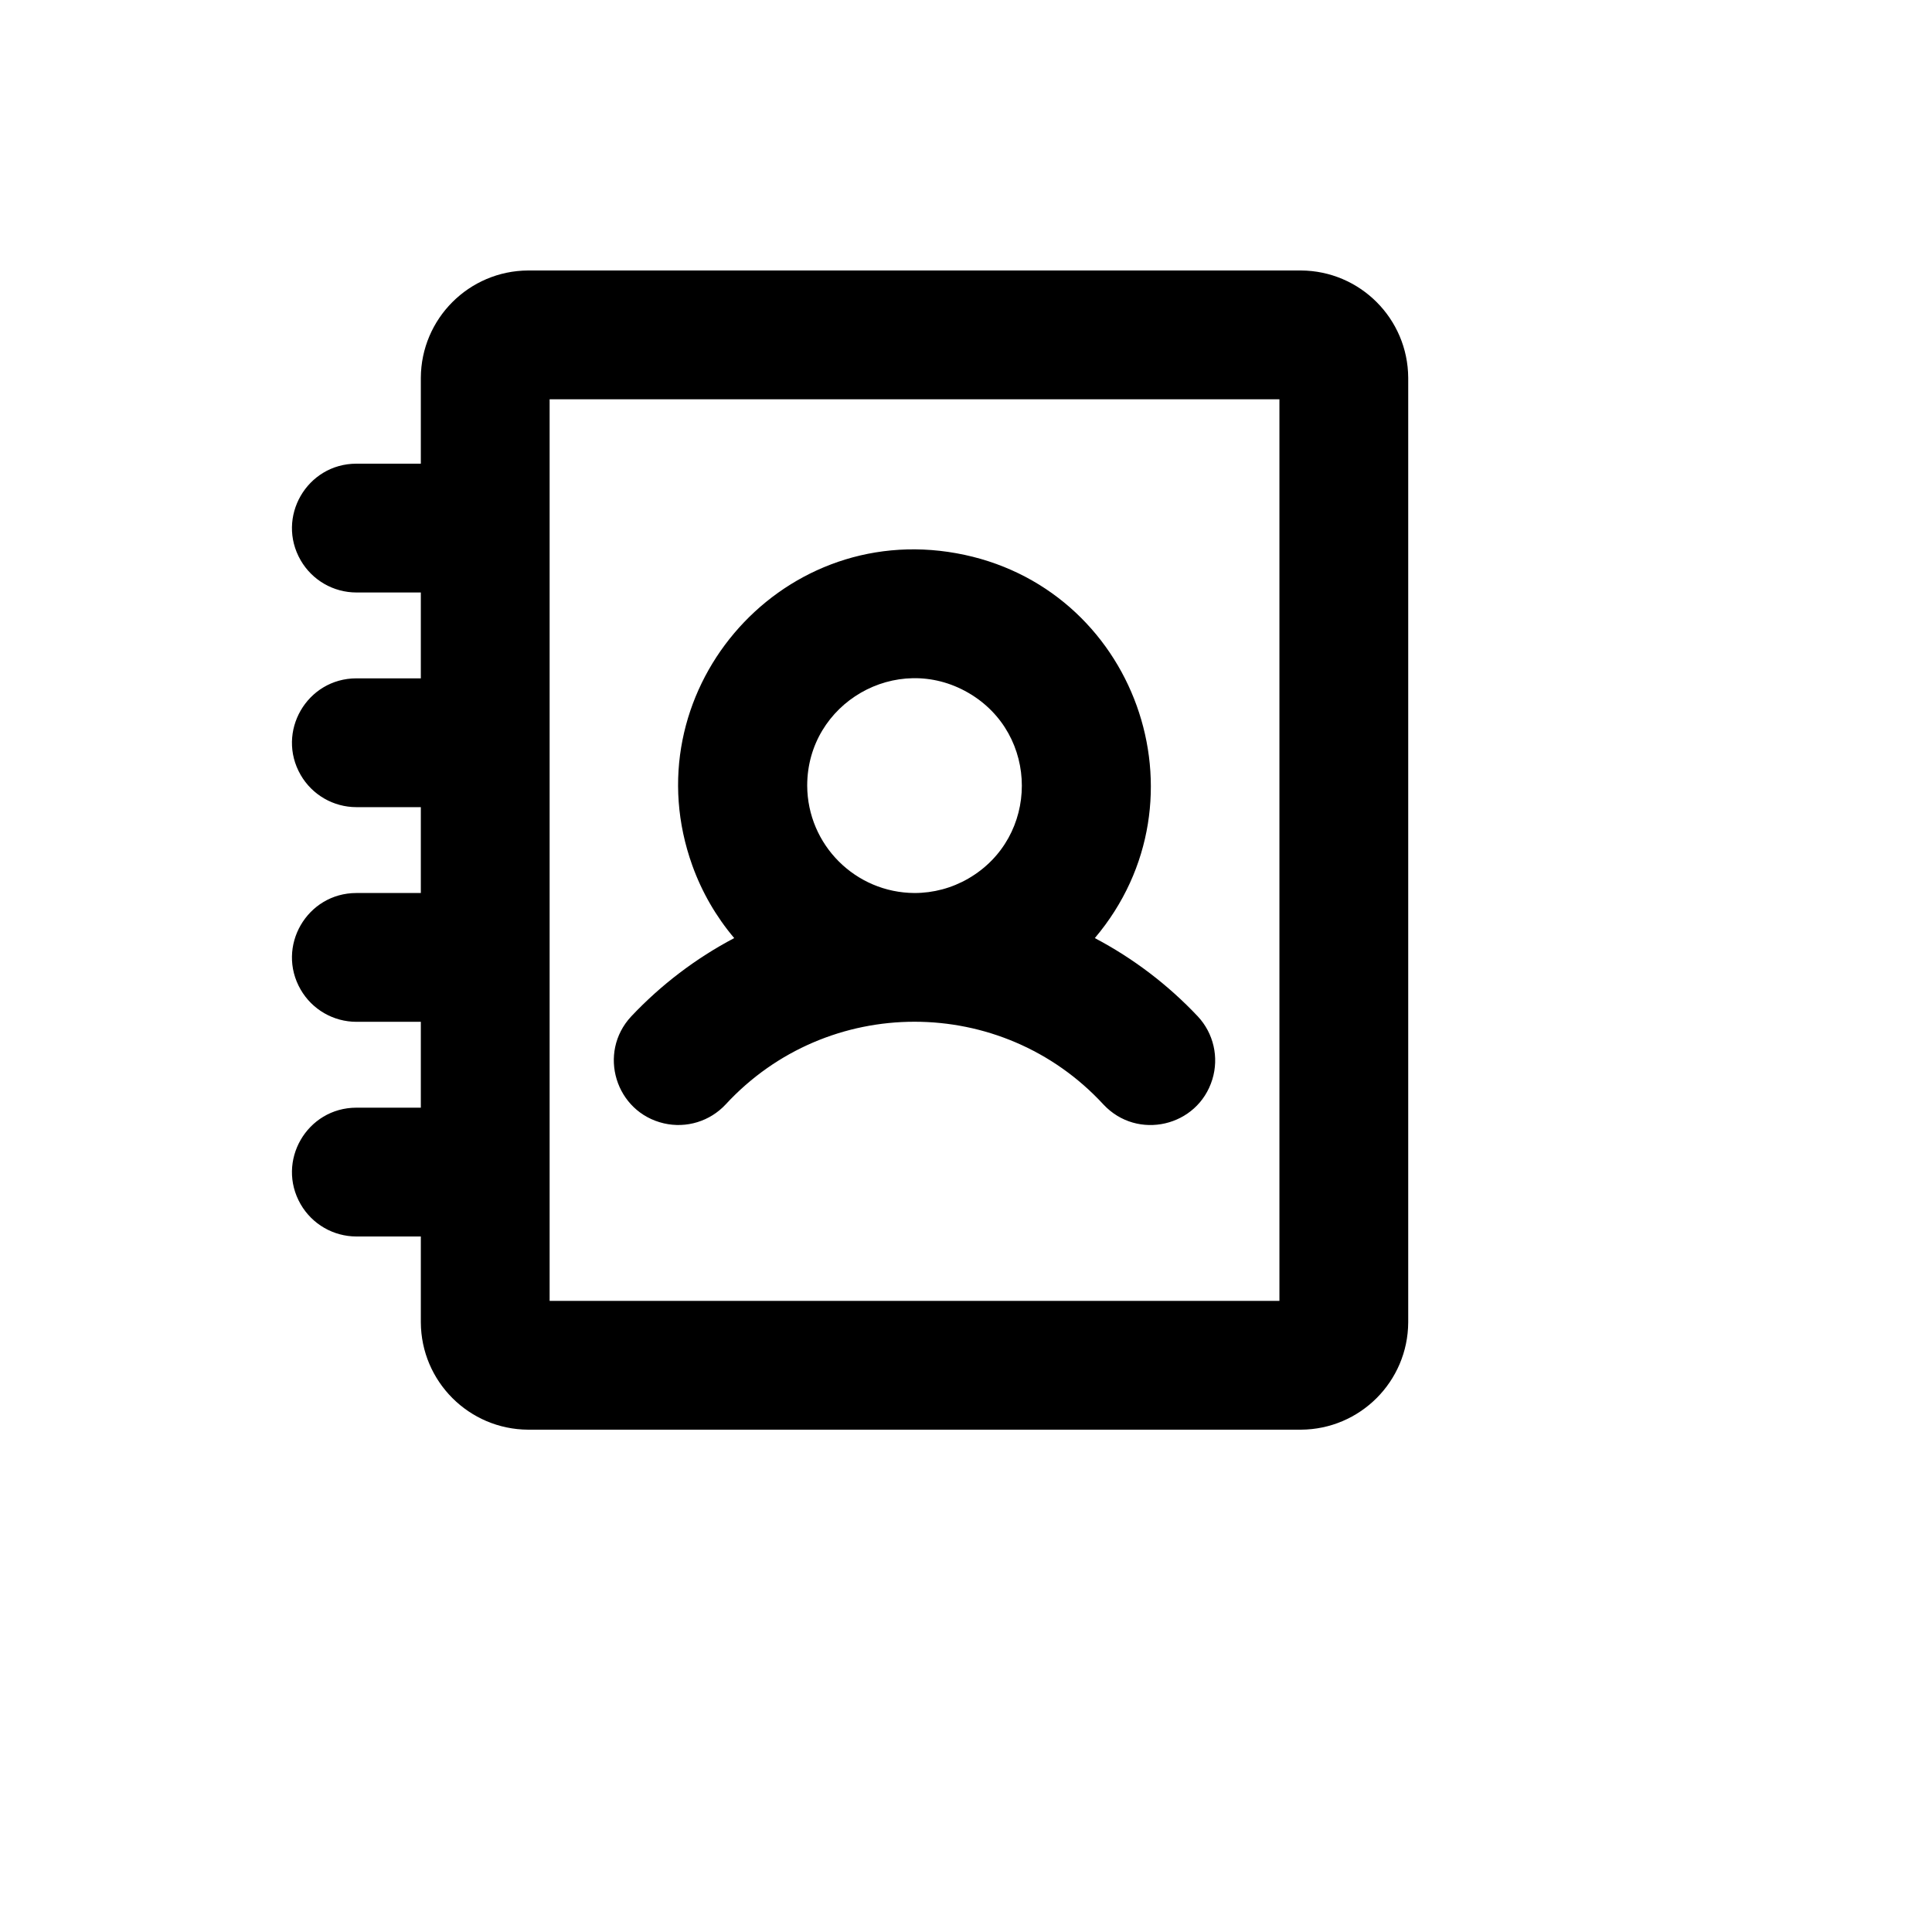 <svg xmlns="http://www.w3.org/2000/svg" version="1.1" xmlns:xlink="http://www.w3.org/1999/xlink" width="100%" height="100%" id="svgWorkerArea" viewBox="-25 -25 625 625" xmlns:idraw="https://idraw.muisca.co" style="background: white;"><defs id="defsdoc"><pattern id="patternBool" x="0" y="0" width="10" height="10" patternUnits="userSpaceOnUse" patternTransform="rotate(35)"><circle cx="5" cy="5" r="4" style="stroke: none;fill: #ff000070;"></circle></pattern></defs><g id="fileImp-473027193" class="cosito"><path id="pathImp-741870257" class="grouped" d="M395.836 62.5C395.836 62.5 145.858 62.5 145.858 62.5 126.722 62.595 111.234 78.085 111.139 97.222 111.139 97.222 111.139 125 111.139 125 111.139 125 90.307 125 90.307 125 74.271 125 64.248 142.361 72.266 156.25 75.988 162.696 82.865 166.667 90.307 166.667 90.307 166.667 111.139 166.667 111.139 166.667 111.139 166.667 111.139 194.445 111.139 194.445 111.139 194.445 90.307 194.445 90.307 194.445 74.271 194.445 64.248 211.806 72.266 225.695 75.988 232.14 82.865 236.111 90.307 236.111 90.307 236.111 111.139 236.111 111.139 236.111 111.139 236.111 111.139 263.889 111.139 263.889 111.139 263.889 90.307 263.889 90.307 263.889 74.271 263.889 64.248 281.25 72.266 295.139 75.988 301.585 82.865 305.556 90.307 305.556 90.307 305.556 111.139 305.556 111.139 305.556 111.139 305.556 111.139 333.333 111.139 333.333 111.139 333.333 90.307 333.333 90.307 333.333 74.271 333.333 64.248 350.695 72.266 364.583 75.988 371.029 82.865 375 90.307 375 90.307 375 111.139 375 111.139 375 111.139 375 111.139 402.778 111.139 402.778 111.234 421.915 126.722 437.405 145.858 437.5 145.858 437.5 395.836 437.5 395.836 437.5 414.972 437.405 430.461 421.915 430.556 402.778 430.556 402.778 430.556 97.222 430.556 97.222 430.461 78.085 414.972 62.595 395.836 62.5 395.836 62.5 395.836 62.5 395.836 62.5M388.892 395.833C388.892 395.833 152.802 395.833 152.802 395.833 152.802 395.833 152.802 104.167 152.802 104.167 152.802 104.167 388.892 104.167 388.892 104.167 388.892 104.167 388.892 395.833 388.892 395.833M209.741 332.292C242.667 296.612 299.027 296.612 331.953 332.292 342.911 344.053 362.49 339.54 367.195 324.168 369.379 317.035 367.592 309.278 362.506 303.82 352.869 293.59 341.607 285.025 329.175 278.472 367.139 233.567 342.259 164.401 284.392 153.974 226.524 143.546 179.07 199.678 198.974 255.01 202.055 263.575 206.642 271.521 212.519 278.472 200.087 285.025 188.825 293.59 179.188 303.82 168.23 315.58 174.112 334.794 189.775 338.405 197.045 340.08 204.656 337.75 209.741 332.292 209.741 332.292 209.741 332.292 209.741 332.292M236.128 229.167C236.128 202.438 265.061 185.732 288.207 199.096 311.353 212.461 311.353 245.872 288.207 259.237 282.929 262.285 276.942 263.889 270.847 263.889 251.712 263.794 236.223 248.304 236.128 229.167 236.128 229.167 236.128 229.167 236.128 229.167"></path></g></svg>